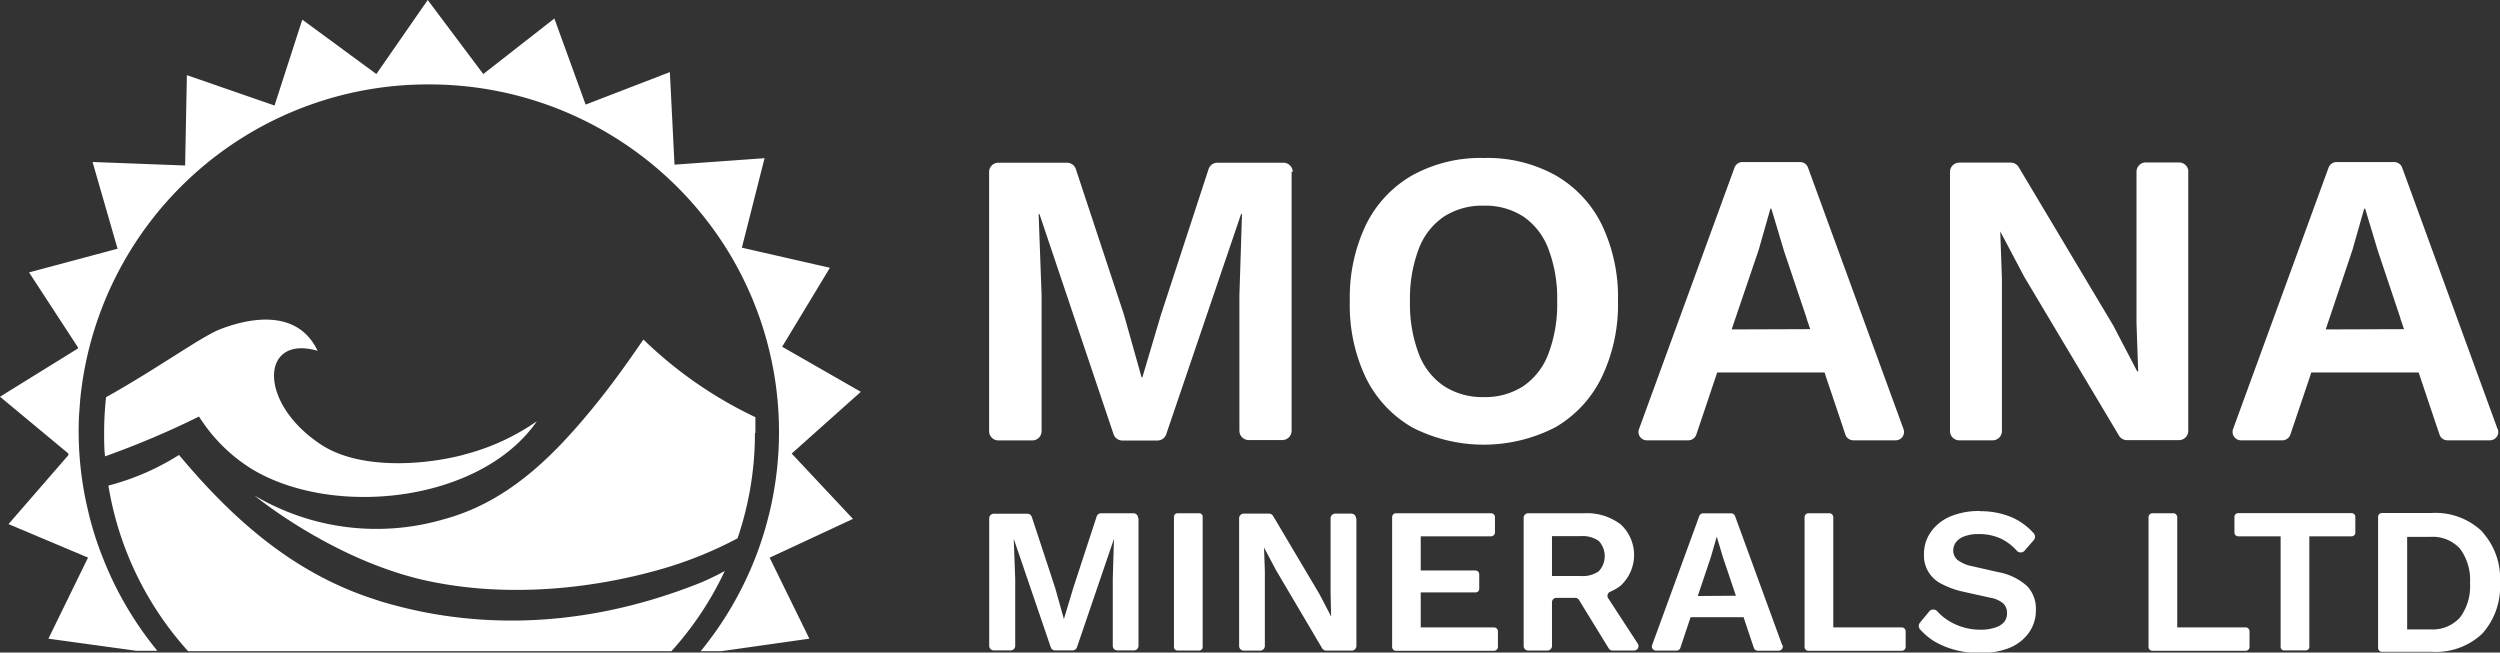 <svg xmlns="http://www.w3.org/2000/svg" xmlns:xlink="http://www.w3.org/1999/xlink" viewBox="0 0 270.09 70.5"><rect x="0" y="0" width="270.09" height="70.5" fill="#333333" stroke="none"/><defs><style>.cls-1{fill:none;}.cls-2{fill:#fff;}.cls-3{opacity:0.29;}.cls-4{clip-path:url(#clip-path);}</style><clipPath id="clip-path"><rect class="cls-1" x="11.7" y="52.45"/></clipPath></defs><g id="Layer_2" data-name="Layer 2"><g id="Layer_1-2" data-name="Layer 1"><path class="cls-2" d="M85.53,49,93,42.33,84.5,37.46l5.16-8.53-9.51-2.17,2.45-9.67-9.73.7-.5-10-9.1,3.51L59.89,2,52.21,8l-6-8L40.66,8l-8-5.88-3,9.28L20.19,8.12,20,17.88l-10-.38,2.7,9.37L3.14,29.43l5.29,8.11,0,.1L0,42.86,7.39,49c0,.05,0,.11,0,.17L.92,56.62l8.54,3.6-.05,0,.11,0L5.23,69l9.51,1.31H17a37.21,37.21,0,0,1-5.87-10h0a35.61,35.61,0,0,1-1.53-4.76l-.28-1.22A37,37,0,0,1,8.53,45l.13-1.78A37.73,37.73,0,0,1,46.27,9.12,37.9,37.9,0,0,1,78.57,27,37.38,37.38,0,0,1,75.7,70.35h2.23L87.44,69l-4.29-8.75,9-4.19Z"/><g class="cls-3"><g class="cls-4"><polyline class="cls-2" points="11.7 52.45 11.7 52.45 11.7 52.45 11.7 52.45"/></g></g><path class="cls-2" d="M40.82,64.86c-8.9-2.76-15.55-8.61-21.48-15.71a26.86,26.86,0,0,1-7.63,3.31,35.11,35.11,0,0,0,8.61,17.89H72.54a35.14,35.14,0,0,0,5.76-8.66A28.14,28.14,0,0,1,75.57,63c-14.07,5.59-26.14,4.55-34.75,1.87"/><path class="cls-2" d="M50.1,49.13C45.65,50.3,38.73,50.74,34.64,48c-6.85-4.53-6.47-11.89-.33-10.1-2-4.24-6.71-3.8-10.5-2.34-2,.76-6.82,4.27-12.35,7.35a35.25,35.25,0,0,0-.21,3.86c0,.85,0,1.7.1,2.53A92.84,92.84,0,0,0,21.5,45a17.89,17.89,0,0,0,5.85,5.76C36.25,56,52,54.19,58,45.51a24.39,24.39,0,0,1-7.93,3.62"/><path class="cls-2" d="M81.61,46.79c0-.38,0-.75,0-1.13l0-.59a45.06,45.06,0,0,1-12.1-8.39c-1.79,2.62-3.64,5.2-5.67,7.65-4.36,5.28-9.21,10-16,11.8A25.9,25.9,0,0,1,27.5,53.54s8.1,6.7,18,9.06c8.54,2,18.16,1.21,26.51-1.28a42.86,42.86,0,0,0,7.67-3.16,35.08,35.08,0,0,0,1.88-11.37"/><path class="cls-2" d="M123,56V69.77a.5.5,0,0,1-.5.5h-1.79a.49.49,0,0,1-.49-.5V62.55l.13-4.34h0l-4,11.72a.51.51,0,0,1-.47.34H114a.51.51,0,0,1-.48-.34l-4-11.72h0l.16,4.34v7.22a.5.5,0,0,1-.5.5h-1.81a.5.5,0,0,1-.5-.5V56a.5.5,0,0,1,.5-.5H111a.51.51,0,0,1,.47.34L114,63.53l.94,3.35h0l1-3.32,2.54-7.77a.51.51,0,0,1,.47-.34h3.5a.5.5,0,0,1,.5.5"/><path class="cls-2" d="M129.93,55.82V69.91a.37.37,0,0,1-.37.37H127.2a.38.38,0,0,1-.37-.37V55.82a.38.38,0,0,1,.37-.37h2.36a.37.37,0,0,1,.37.37"/><path class="cls-2" d="M176.94,69.54l-3.2-4.91a.48.48,0,0,1,.22-.7,4.75,4.75,0,0,0,1.14-.67,4.5,4.5,0,0,0,0-6.6,6,6,0,0,0-3.95-1.21h-6.06a.49.49,0,0,0-.48.48V69.8a.49.49,0,0,0,.48.48h2.1a.49.49,0,0,0,.48-.48V65.07a.48.48,0,0,1,.47-.48h2.05a.47.47,0,0,1,.4.23l3.21,5.23a.47.47,0,0,0,.4.23h2.34a.48.48,0,0,0,.4-.74m-4.21-7.83a3,3,0,0,1-1.94.52h-3.12V57.92h3.12a3,3,0,0,1,1.94.53,2.4,2.4,0,0,1,0,3.26"/><path class="cls-2" d="M205.45,67.78h-7.39v-.41h0V55.88a.43.43,0,0,0-.43-.43h-2.25a.42.42,0,0,0-.42.43v14a.42.42,0,0,0,.42.43h10.07a.43.43,0,0,0,.43-.43V68.21a.43.43,0,0,0-.43-.43"/><path class="cls-2" d="M242.61,67.78h-7.39v-.41h0V55.88a.43.43,0,0,0-.43-.43h-2.25a.42.42,0,0,0-.42.43v14a.42.42,0,0,0,.42.43h10.07a.42.42,0,0,0,.42-.43V68.21a.42.42,0,0,0-.42-.43"/><path class="cls-2" d="M213.87,55.23a8.55,8.55,0,0,1,3.55.69,6.86,6.86,0,0,1,2.3,1.7.56.56,0,0,1,0,.73l-1,1.15a.56.56,0,0,1-.83,0,5.58,5.58,0,0,0-1.6-1.25,5.51,5.51,0,0,0-2.53-.55,4.11,4.11,0,0,0-1.56.25,1.91,1.91,0,0,0-.9.65,1.52,1.52,0,0,0-.28.9,1.33,1.33,0,0,0,.47,1,3.88,3.88,0,0,0,1.62.68l2.76.63A6.34,6.34,0,0,1,219,63.32a3.51,3.51,0,0,1,.95,2.53,4.15,4.15,0,0,1-.76,2.51A4.81,4.81,0,0,1,217.08,70a8.3,8.3,0,0,1-3.14.55,10.17,10.17,0,0,1-2.84-.37,8.77,8.77,0,0,1-2.3-1A7.59,7.59,0,0,1,207.44,68a.56.56,0,0,1,0-.75l1-1.21a.57.57,0,0,1,.85,0,5.31,5.31,0,0,0,.86.77,6.21,6.21,0,0,0,1.74.89,6.44,6.44,0,0,0,2.06.33,4.77,4.77,0,0,0,1.56-.22,2.07,2.07,0,0,0,1-.6,1.48,1.48,0,0,0,.32-1,1.41,1.41,0,0,0-.39-1,2.89,2.89,0,0,0-1.45-.64l-3-.67a9,9,0,0,1-2.23-.82,3.38,3.38,0,0,1-1.9-3.2,4.1,4.1,0,0,1,.72-2.38,4.92,4.92,0,0,1,2.07-1.68,7.92,7.92,0,0,1,3.27-.61"/><path class="cls-2" d="M192.54,69.69l-5.09-13.93a.45.45,0,0,0-.42-.3H184a.44.44,0,0,0-.42.3l-5.09,13.93a.45.45,0,0,0,.42.6h2.21a.44.44,0,0,0,.42-.3l1-3,.11-.31h5.72l.1.31.71,2.12.3.89a.44.44,0,0,0,.42.3h2.26a.45.45,0,0,0,.42-.6m-9.16-5.31,1.42-4.22.63-2.2h0l.67,2.24,1.21,3.59v0l.19.56Z"/><path class="cls-2" d="M146.54,56V69.78a.51.51,0,0,1-.5.51h-2.76a.53.53,0,0,1-.44-.25l-5-8.47-1.28-2.42h0l.09,2.56v8.07a.51.51,0,0,1-.5.51h-1.78a.5.5,0,0,1-.5-.51V56a.5.5,0,0,1,.5-.51h2.74a.52.52,0,0,1,.43.25l5,8.43,0,0,1.27,2.43h0L143.75,64V56a.51.51,0,0,1,.51-.51H146a.51.51,0,0,1,.5.51"/><path class="cls-2" d="M161.4,67.78h-7.91v-3.4h0V64h5.95a.38.38,0,0,0,.37-.38V62.05a.42.42,0,0,0-.43-.42h-5.89v-.38h0V58.32h0v-.38h7.6a.42.42,0,0,0,.42-.42V55.88a.42.42,0,0,0-.42-.43H150.82a.42.42,0,0,0-.42.43v14a.42.42,0,0,0,.42.43H161.4a.43.43,0,0,0,.43-.43V68.21a.43.43,0,0,0-.43-.43"/><path class="cls-2" d="M139.54,18.54v28a1,1,0,0,1-1,1H134.9a1,1,0,0,1-1-1V31.92l.28-8.79h-.1L126,46.9a1,1,0,0,1-1,.69h-3.7a1,1,0,0,1-1-.69L112.3,23.13h-.09l.32,8.79V46.58a1,1,0,0,1-1,1h-3.67a1,1,0,0,1-1-1v-28a1,1,0,0,1,1-1h7.37a1,1,0,0,1,1,.69l5.19,15.7,1.91,6.79h.09l2-6.74,5.15-15.75a1,1,0,0,1,1-.69h7.09a1,1,0,0,1,1,1"/><path class="cls-2" d="M160.35,17.07a15.09,15.09,0,0,1,7.7,1.87,12.49,12.49,0,0,1,5,5.33,18.15,18.15,0,0,1,1.75,8.29A18.15,18.15,0,0,1,173,40.85a12.61,12.61,0,0,1-5,5.33,16.91,16.91,0,0,1-15.42,0,12.59,12.59,0,0,1-5-5.33,18.15,18.15,0,0,1-1.75-8.29,18.15,18.15,0,0,1,1.75-8.29,12.48,12.48,0,0,1,5-5.33,15.22,15.22,0,0,1,7.72-1.87m0,5.15a7.63,7.63,0,0,0-4.3,1.18,7.29,7.29,0,0,0-2.73,3.51,15,15,0,0,0-.94,5.65,15,15,0,0,0,.94,5.64,7.29,7.29,0,0,0,2.73,3.51,7.64,7.64,0,0,0,4.3,1.19,7.53,7.53,0,0,0,4.28-1.19,7.32,7.32,0,0,0,2.71-3.51,15,15,0,0,0,.94-5.64,15,15,0,0,0-.94-5.65,7.32,7.32,0,0,0-2.71-3.51,7.52,7.52,0,0,0-4.28-1.18"/><path class="cls-2" d="M236.41,18.55v28a1,1,0,0,1-1,1H229.8a1,1,0,0,1-.88-.5L218.7,29.92,216.1,25h0l.18,5.19V46.57a1,1,0,0,1-1,1h-3.61a1,1,0,0,1-1-1v-28a1,1,0,0,1,1-1h5.55a1,1,0,0,1,.88.5l10.21,17.1,0,0,2.58,4.94H231l-.18-5.19V18.55a1,1,0,0,1,1-1h3.6a1,1,0,0,1,1,1"/><path class="cls-2" d="M205.65,46.36,195.33,18.11a.9.9,0,0,0-.85-.6h-6.24a.91.91,0,0,0-.85.6L177.07,46.36a.9.9,0,0,0,.85,1.21h4.48a.92.92,0,0,0,.86-.61l2.05-6.1h0l.21-.62h11.6l.2.62,1.45,4.3.6,1.8a.92.92,0,0,0,.86.61h4.57a.9.9,0,0,0,.85-1.21M187.08,35.59,190,27l1.27-4.46h.1l1.36,4.55,2.45,7.28a.09.09,0,0,1,0,.05l.39,1.14Z"/><path class="cls-2" d="M269.83,46.36,259.52,18.11a.91.91,0,0,0-.85-.6h-6.25a.91.91,0,0,0-.85.6L241.25,46.36a.91.91,0,0,0,.85,1.21h4.48a.92.92,0,0,0,.86-.61l2.06-6.1h0l.2-.62h11.6l.21.62,1.44,4.3.61,1.8a.9.9,0,0,0,.85.61H269a.9.9,0,0,0,.85-1.21M251.26,35.59,254.15,27l1.27-4.46h.1l1.37,4.55,2.44,7.28a.09.09,0,0,1,0,.05l.39,1.14Z"/><path class="cls-2" d="M254.06,55.44H241.79a.4.4,0,0,0-.39.39v1.72a.4.4,0,0,0,.39.39h4.6V59.3h0V69.88a.38.38,0,0,0,.39.39h2.32a.39.39,0,0,0,.39-.39V59.52h0V57.94h4.58a.39.39,0,0,0,.39-.39V55.83a.39.39,0,0,0-.39-.39"/><path class="cls-2" d="M268.16,57.42a7.31,7.31,0,0,0-5.45-2h-5.37a.42.42,0,0,0-.42.42V70a.42.42,0,0,0,.42.42h5.37a7.31,7.31,0,0,0,5.45-1.95A7.55,7.55,0,0,0,270.09,63a7.51,7.51,0,0,0-1.93-5.55M262.56,68h-2.5V58h2.5a4,4,0,0,1,3.21,1.28A5.65,5.65,0,0,1,266.85,63a5.62,5.62,0,0,1-1.08,3.71A4,4,0,0,1,262.56,68"/></g></g></svg>